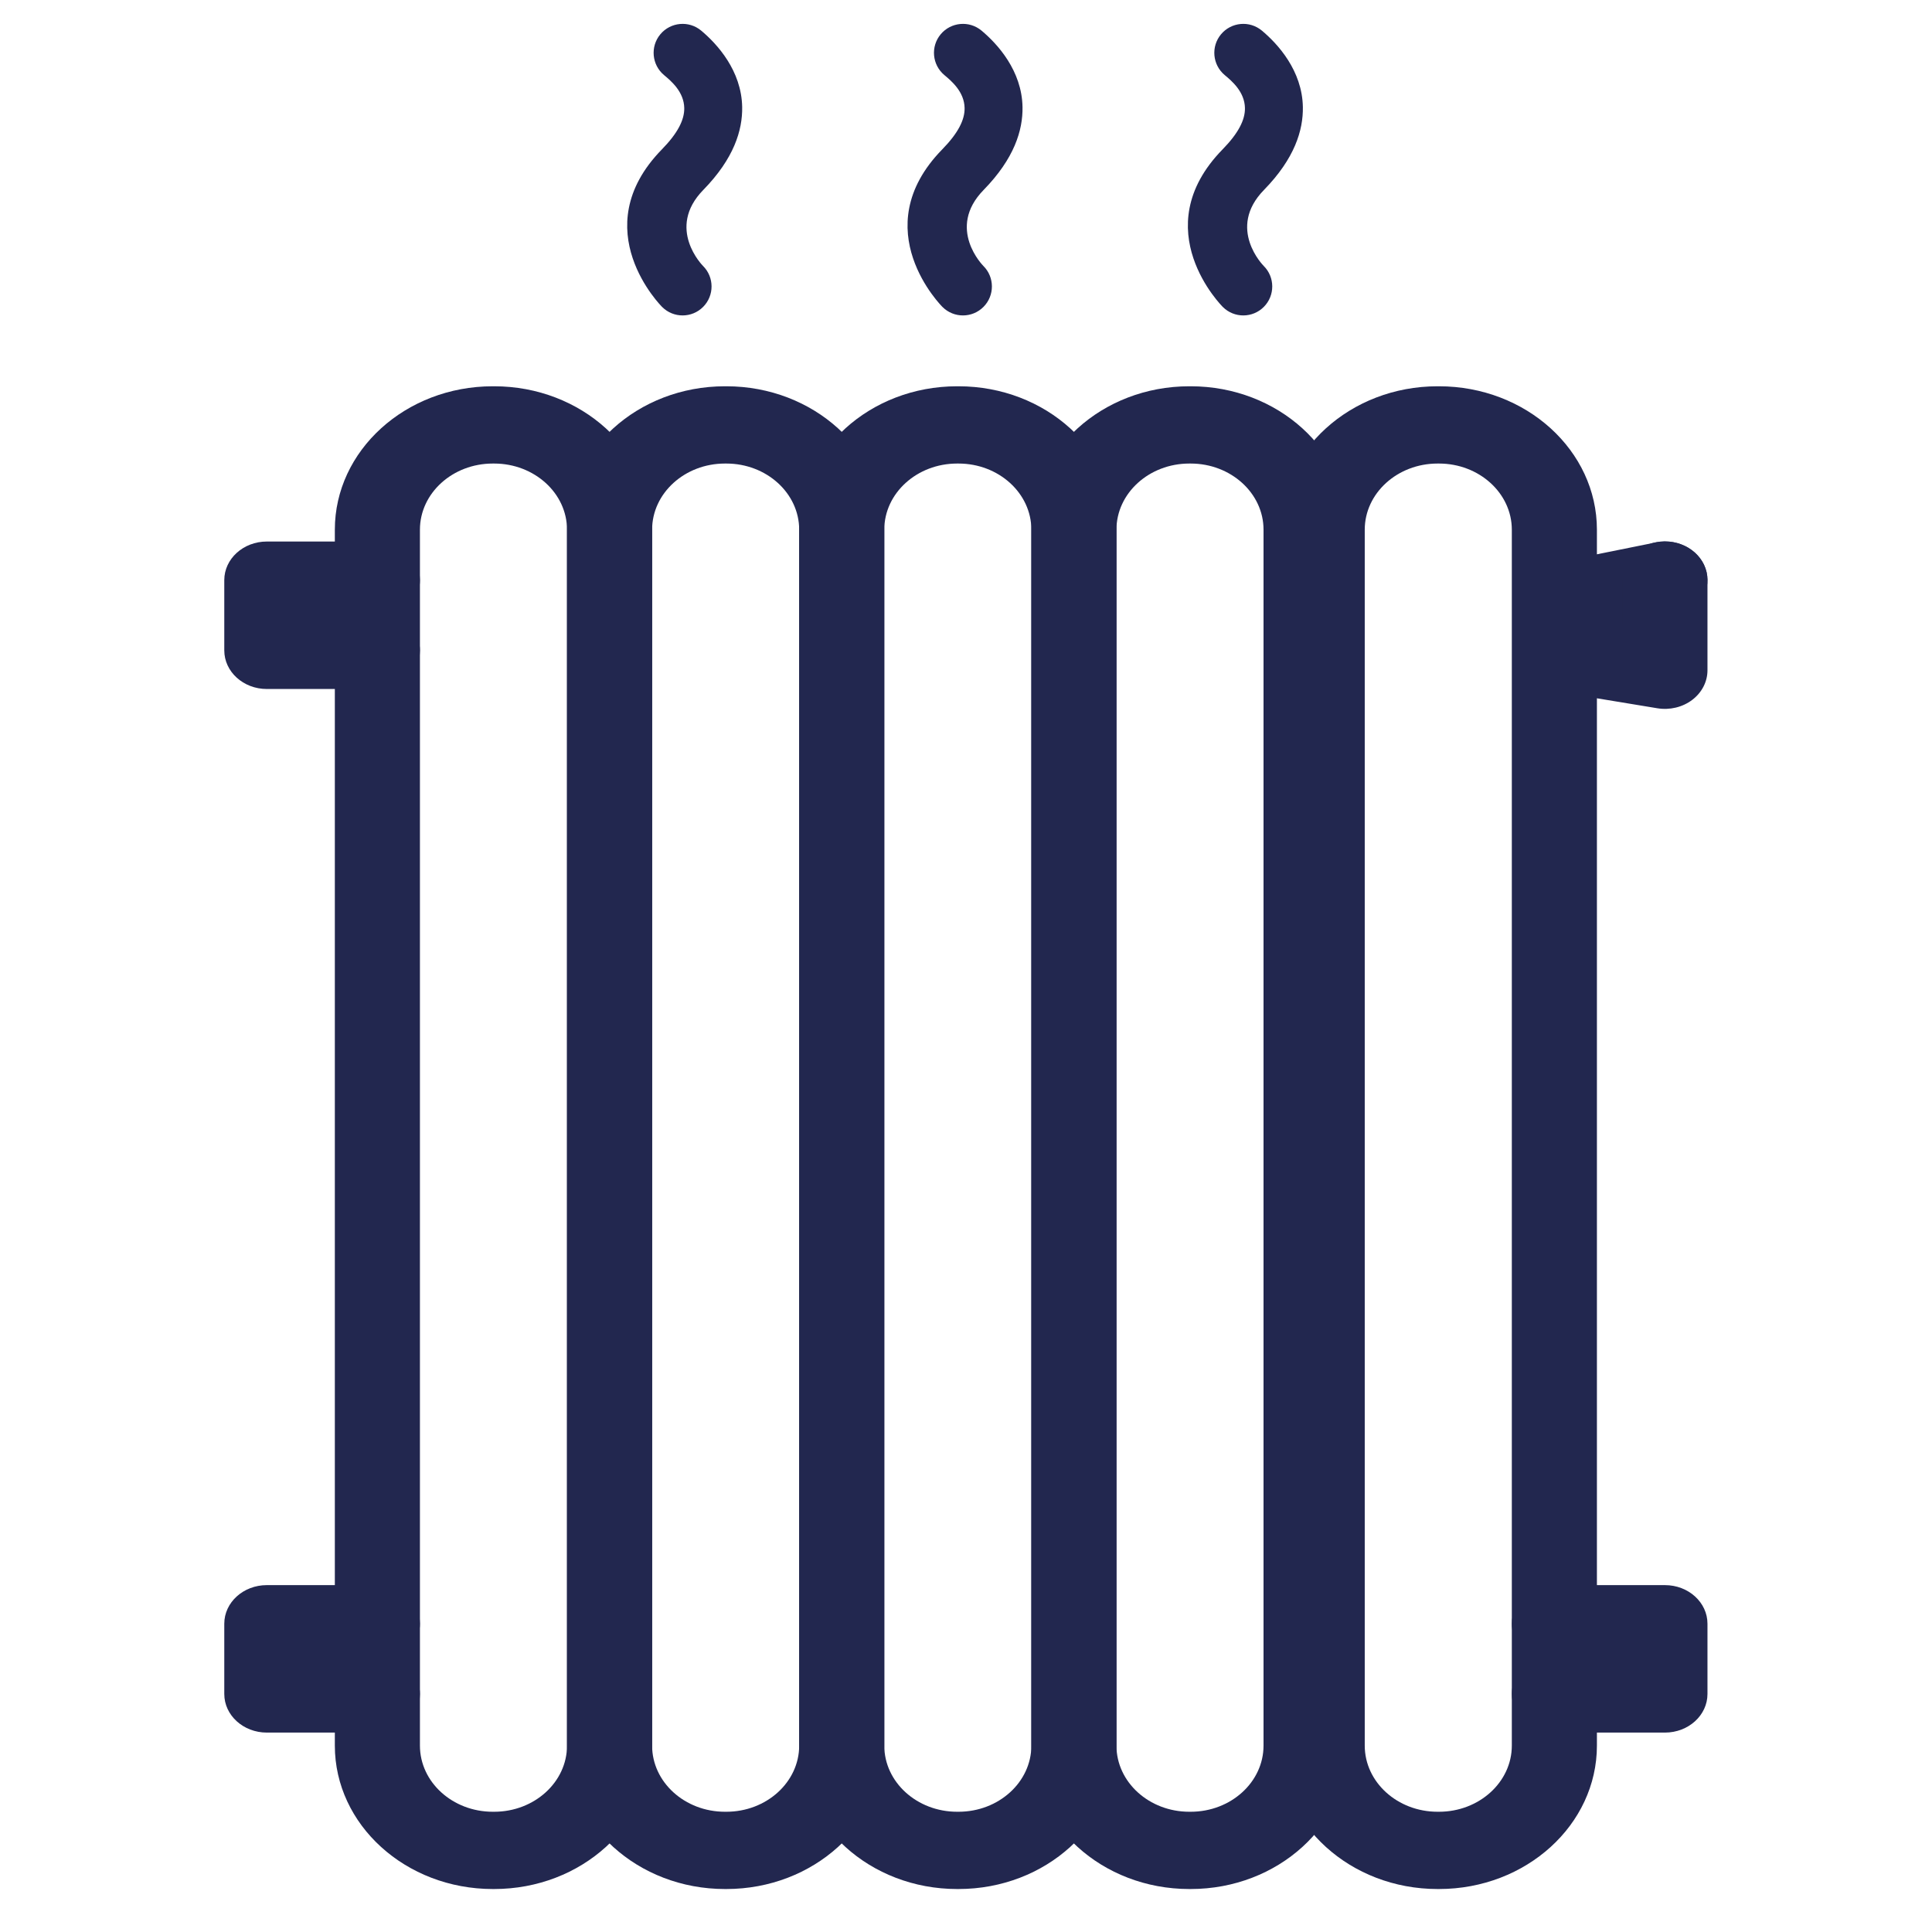 <?xml version="1.0" encoding="UTF-8" standalone="no"?>
<!DOCTYPE svg PUBLIC "-//W3C//DTD SVG 1.1//EN" "http://www.w3.org/Graphics/SVG/1.1/DTD/svg11.dtd">
<svg width="100%" height="100%" viewBox="0 0 100 100" version="1.1" xmlns="http://www.w3.org/2000/svg" xmlns:xlink="http://www.w3.org/1999/xlink" xml:space="preserve" xmlns:serif="http://www.serif.com/" style="fill-rule:evenodd;clip-rule:evenodd;stroke-linejoin:round;stroke-miterlimit:2;">
    <g id="chauffage" transform="matrix(0.545,0,0,0.545,-26.096,-32.605)">
        <g transform="matrix(1.05,0,0,0.953,-11.586,23.435)">
            <g transform="matrix(0.875,0,0,0.973,81.146,6.582)">
                <path d="M111.398,86.734C111.398,78.626 104.081,72.043 95.069,72.043L94.931,72.043C85.919,72.043 78.602,78.626 78.602,86.734L78.602,211.266C78.602,219.374 85.919,225.957 94.931,225.957L95.069,225.957C104.081,225.957 111.398,219.374 111.398,211.266C111.398,211.266 111.398,86.734 111.398,86.734ZM102.602,86.734L102.602,211.266C102.602,215.006 99.226,218.043 95.069,218.043L94.931,218.043C90.774,218.043 87.398,215.006 87.398,211.266C87.398,211.266 87.398,86.734 87.398,86.734C87.398,82.994 90.774,79.957 94.931,79.957L95.069,79.957C99.226,79.957 102.602,82.994 102.602,86.734Z" style="fill:rgb(34,39,79);"/>
            </g>
            <g transform="matrix(0.875,0,0,0.973,103.604,6.582)">
                <path d="M111.398,86.734C111.398,78.626 104.081,72.043 95.069,72.043L94.931,72.043C85.919,72.043 78.602,78.626 78.602,86.734L78.602,211.266C78.602,219.374 85.919,225.957 94.931,225.957L95.069,225.957C104.081,225.957 111.398,219.374 111.398,211.266L111.398,86.734ZM102.602,86.734L102.602,211.266C102.602,215.006 99.226,218.043 95.069,218.043L94.931,218.043C90.774,218.043 87.398,215.006 87.398,211.266C87.398,211.266 87.398,86.734 87.398,86.734C87.398,82.994 90.774,79.957 94.931,79.957L95.069,79.957C99.226,79.957 102.602,82.994 102.602,86.734Z" style="fill:rgb(34,39,79);"/>
            </g>
            <g transform="matrix(0.875,0,0,0.973,60.146,6.582)">
                <path d="M111.398,86.734C111.398,78.626 104.081,72.043 95.069,72.043L94.931,72.043C85.919,72.043 78.602,78.626 78.602,86.734L78.602,211.266C78.602,219.374 85.919,225.957 94.931,225.957L95.069,225.957C104.081,225.957 111.398,219.374 111.398,211.266C111.398,211.266 111.398,86.734 111.398,86.734ZM102.602,86.734L102.602,211.266C102.602,215.006 99.226,218.043 95.069,218.043L94.931,218.043C90.774,218.043 87.398,215.006 87.398,211.266C87.398,211.266 87.398,86.734 87.398,86.734C87.398,82.994 90.774,79.957 94.931,79.957L95.069,79.957C99.226,79.957 102.602,82.994 102.602,86.734Z" style="fill:rgb(34,39,79);"/>
            </g>
            <g transform="matrix(0.875,0,0,0.973,39.146,6.582)">
                <path d="M111.398,86.734C111.398,78.626 104.081,72.043 95.069,72.043L94.931,72.043C85.919,72.043 78.602,78.626 78.602,86.734L78.602,211.266C78.602,219.374 85.919,225.957 94.931,225.957L95.069,225.957C104.081,225.957 111.398,219.374 111.398,211.266C111.398,211.266 111.398,86.734 111.398,86.734ZM102.602,86.734L102.602,211.266C102.602,215.006 99.226,218.043 95.069,218.043L94.931,218.043C90.774,218.043 87.398,215.006 87.398,211.266C87.398,211.266 87.398,86.734 87.398,86.734C87.398,82.994 90.774,79.957 94.931,79.957L95.069,79.957C99.226,79.957 102.602,82.994 102.602,86.734Z" style="fill:rgb(34,39,79);"/>
            </g>
            <g transform="matrix(0.875,0,0,0.973,18.146,6.582)">
                <path d="M111.398,86.734C111.398,78.626 104.081,72.043 95.069,72.043L94.931,72.043C85.919,72.043 78.602,78.626 78.602,86.734L78.602,211.266C78.602,219.374 85.919,225.957 94.931,225.957L95.069,225.957C104.081,225.957 111.398,219.374 111.398,211.266C111.398,211.266 111.398,86.734 111.398,86.734ZM102.602,86.734L102.602,211.266C102.602,215.006 99.226,218.043 95.069,218.043L94.931,218.043C90.774,218.043 87.398,215.006 87.398,211.266C87.398,211.266 87.398,86.734 87.398,86.734C87.398,82.994 90.774,79.957 94.931,79.957L95.069,79.957C99.226,79.957 102.602,82.994 102.602,86.734Z" style="fill:rgb(34,39,79);"/>
            </g>
            <g transform="matrix(1,0,0,1,4.771,1)">
                <path d="M87.599,98.5C88.926,99.107 89.848,100.446 89.848,102C89.848,104.124 88.124,105.848 86,105.848L76,105.848C73.875,105.848 72.152,104.125 72.152,102L72.152,95C72.152,92.875 73.875,91.152 76,91.152L86,91.152C88.124,91.152 89.848,92.876 89.848,95C89.848,96.554 88.926,97.893 87.599,98.5Z" style="fill:rgb(34,39,79);"/>
            </g>
            <g transform="matrix(1,0,0,1,4.771,105)">
                <path d="M87.599,98.5C88.926,99.107 89.848,100.446 89.848,102C89.848,104.124 88.124,105.848 86,105.848L76,105.848C73.875,105.848 72.152,104.125 72.152,102L72.152,95C72.152,92.875 73.875,91.152 76,91.152L86,91.152C88.124,91.152 89.848,92.876 89.848,95C89.848,96.554 88.926,97.893 87.599,98.5Z" style="fill:rgb(34,39,79);"/>
            </g>
            <g transform="matrix(-1,1.22465e-16,-1.22465e-16,-1,283.229,302)">
                <path d="M87.599,98.5C88.926,99.107 89.848,100.446 89.848,102C89.848,104.124 88.124,105.848 86,105.848L76,105.848C73.875,105.848 72.152,104.125 72.152,102L72.152,95C72.152,92.875 73.875,91.152 76,91.152L86,91.152C88.124,91.152 89.848,92.876 89.848,95C89.848,96.554 88.926,97.893 87.599,98.5Z" style="fill:rgb(34,39,79);"/>
            </g>
            <g transform="matrix(1,0,0,1,90.229,3)">
                <path d="M108.835,98.757L117.835,96.757C119.908,96.296 121.218,94.239 120.757,92.165C120.296,90.092 118.239,88.782 116.165,89.243L107.165,91.243C105.092,91.704 103.782,93.761 104.243,95.835C104.704,97.908 106.761,99.218 108.835,98.757Z" style="fill:rgb(34,39,79);"/>
            </g>
            <g transform="matrix(1,0,0,0.818,90.229,25.636)">
                <path d="M108,95L117,97L117,86" style="fill:rgb(34,39,79);"/>
            </g>
            <g transform="matrix(1,0,0,0.818,90.229,25.636)">
                <path d="M113.152,91.364L113.152,86C113.152,83.404 114.876,81.296 117,81.296C119.124,81.296 120.848,83.404 120.848,86L120.848,97C120.848,98.395 120.342,99.718 119.466,100.611C118.59,101.505 117.434,101.877 116.312,101.628L107.312,99.628C105.222,99.163 103.834,96.713 104.214,94.159C104.594,91.604 106.599,89.908 108.688,90.372L113.152,91.364Z" style="fill:rgb(34,39,79);"/>
            </g>
        </g>
        <g transform="matrix(1.13216e-16,-1.849,2.219,1.35859e-16,86.082,138.804)">
            <path d="M29.056,12.873C29.056,12.873 30.978,11.272 32.96,12.887C34.571,14.199 36.027,14.567 37.216,14.55C39.084,14.523 40.456,13.481 41.143,12.794C41.669,12.268 41.583,11.485 40.952,11.047C40.321,10.609 39.382,10.681 38.857,11.206C38.551,11.513 37.996,12.059 37.164,12.071C36.553,12.08 35.867,11.787 35.04,11.113C30.928,7.765 26.944,11.127 26.944,11.127C26.365,11.613 26.369,12.398 26.952,12.88C27.535,13.362 28.478,13.359 29.056,12.873Z" style="fill:rgb(34,39,79);"/>
        </g>
        <g transform="matrix(1.13216e-16,-1.849,2.219,1.35859e-16,112.707,138.804)">
            <path d="M29.056,12.873C29.056,12.873 30.978,11.272 32.96,12.887C34.571,14.199 36.027,14.567 37.216,14.55C39.084,14.523 40.456,13.481 41.143,12.794C41.669,12.268 41.583,11.485 40.952,11.047C40.321,10.609 39.382,10.681 38.857,11.206C38.551,11.513 37.996,12.059 37.164,12.071C36.553,12.08 35.867,11.787 35.04,11.113C30.928,7.765 26.944,11.127 26.944,11.127C26.365,11.613 26.369,12.398 26.952,12.88C27.535,13.362 28.478,13.359 29.056,12.873Z" style="fill:rgb(34,39,79);"/>
        </g>
        <g transform="matrix(1.13216e-16,-1.849,2.219,1.35859e-16,139.332,138.804)">
            <path d="M29.056,12.873C29.056,12.873 30.978,11.272 32.96,12.887C34.571,14.199 36.027,14.567 37.216,14.55C39.084,14.523 40.456,13.481 41.143,12.794C41.669,12.268 41.583,11.485 40.952,11.047C40.321,10.609 39.382,10.681 38.857,11.206C38.551,11.513 37.996,12.059 37.164,12.071C36.553,12.08 35.867,11.787 35.04,11.113C30.928,7.765 26.944,11.127 26.944,11.127C26.365,11.613 26.369,12.398 26.952,12.88C27.535,13.362 28.478,13.359 29.056,12.873Z" style="fill:rgb(34,39,79);"/>
        </g>
    </g>
</svg>
